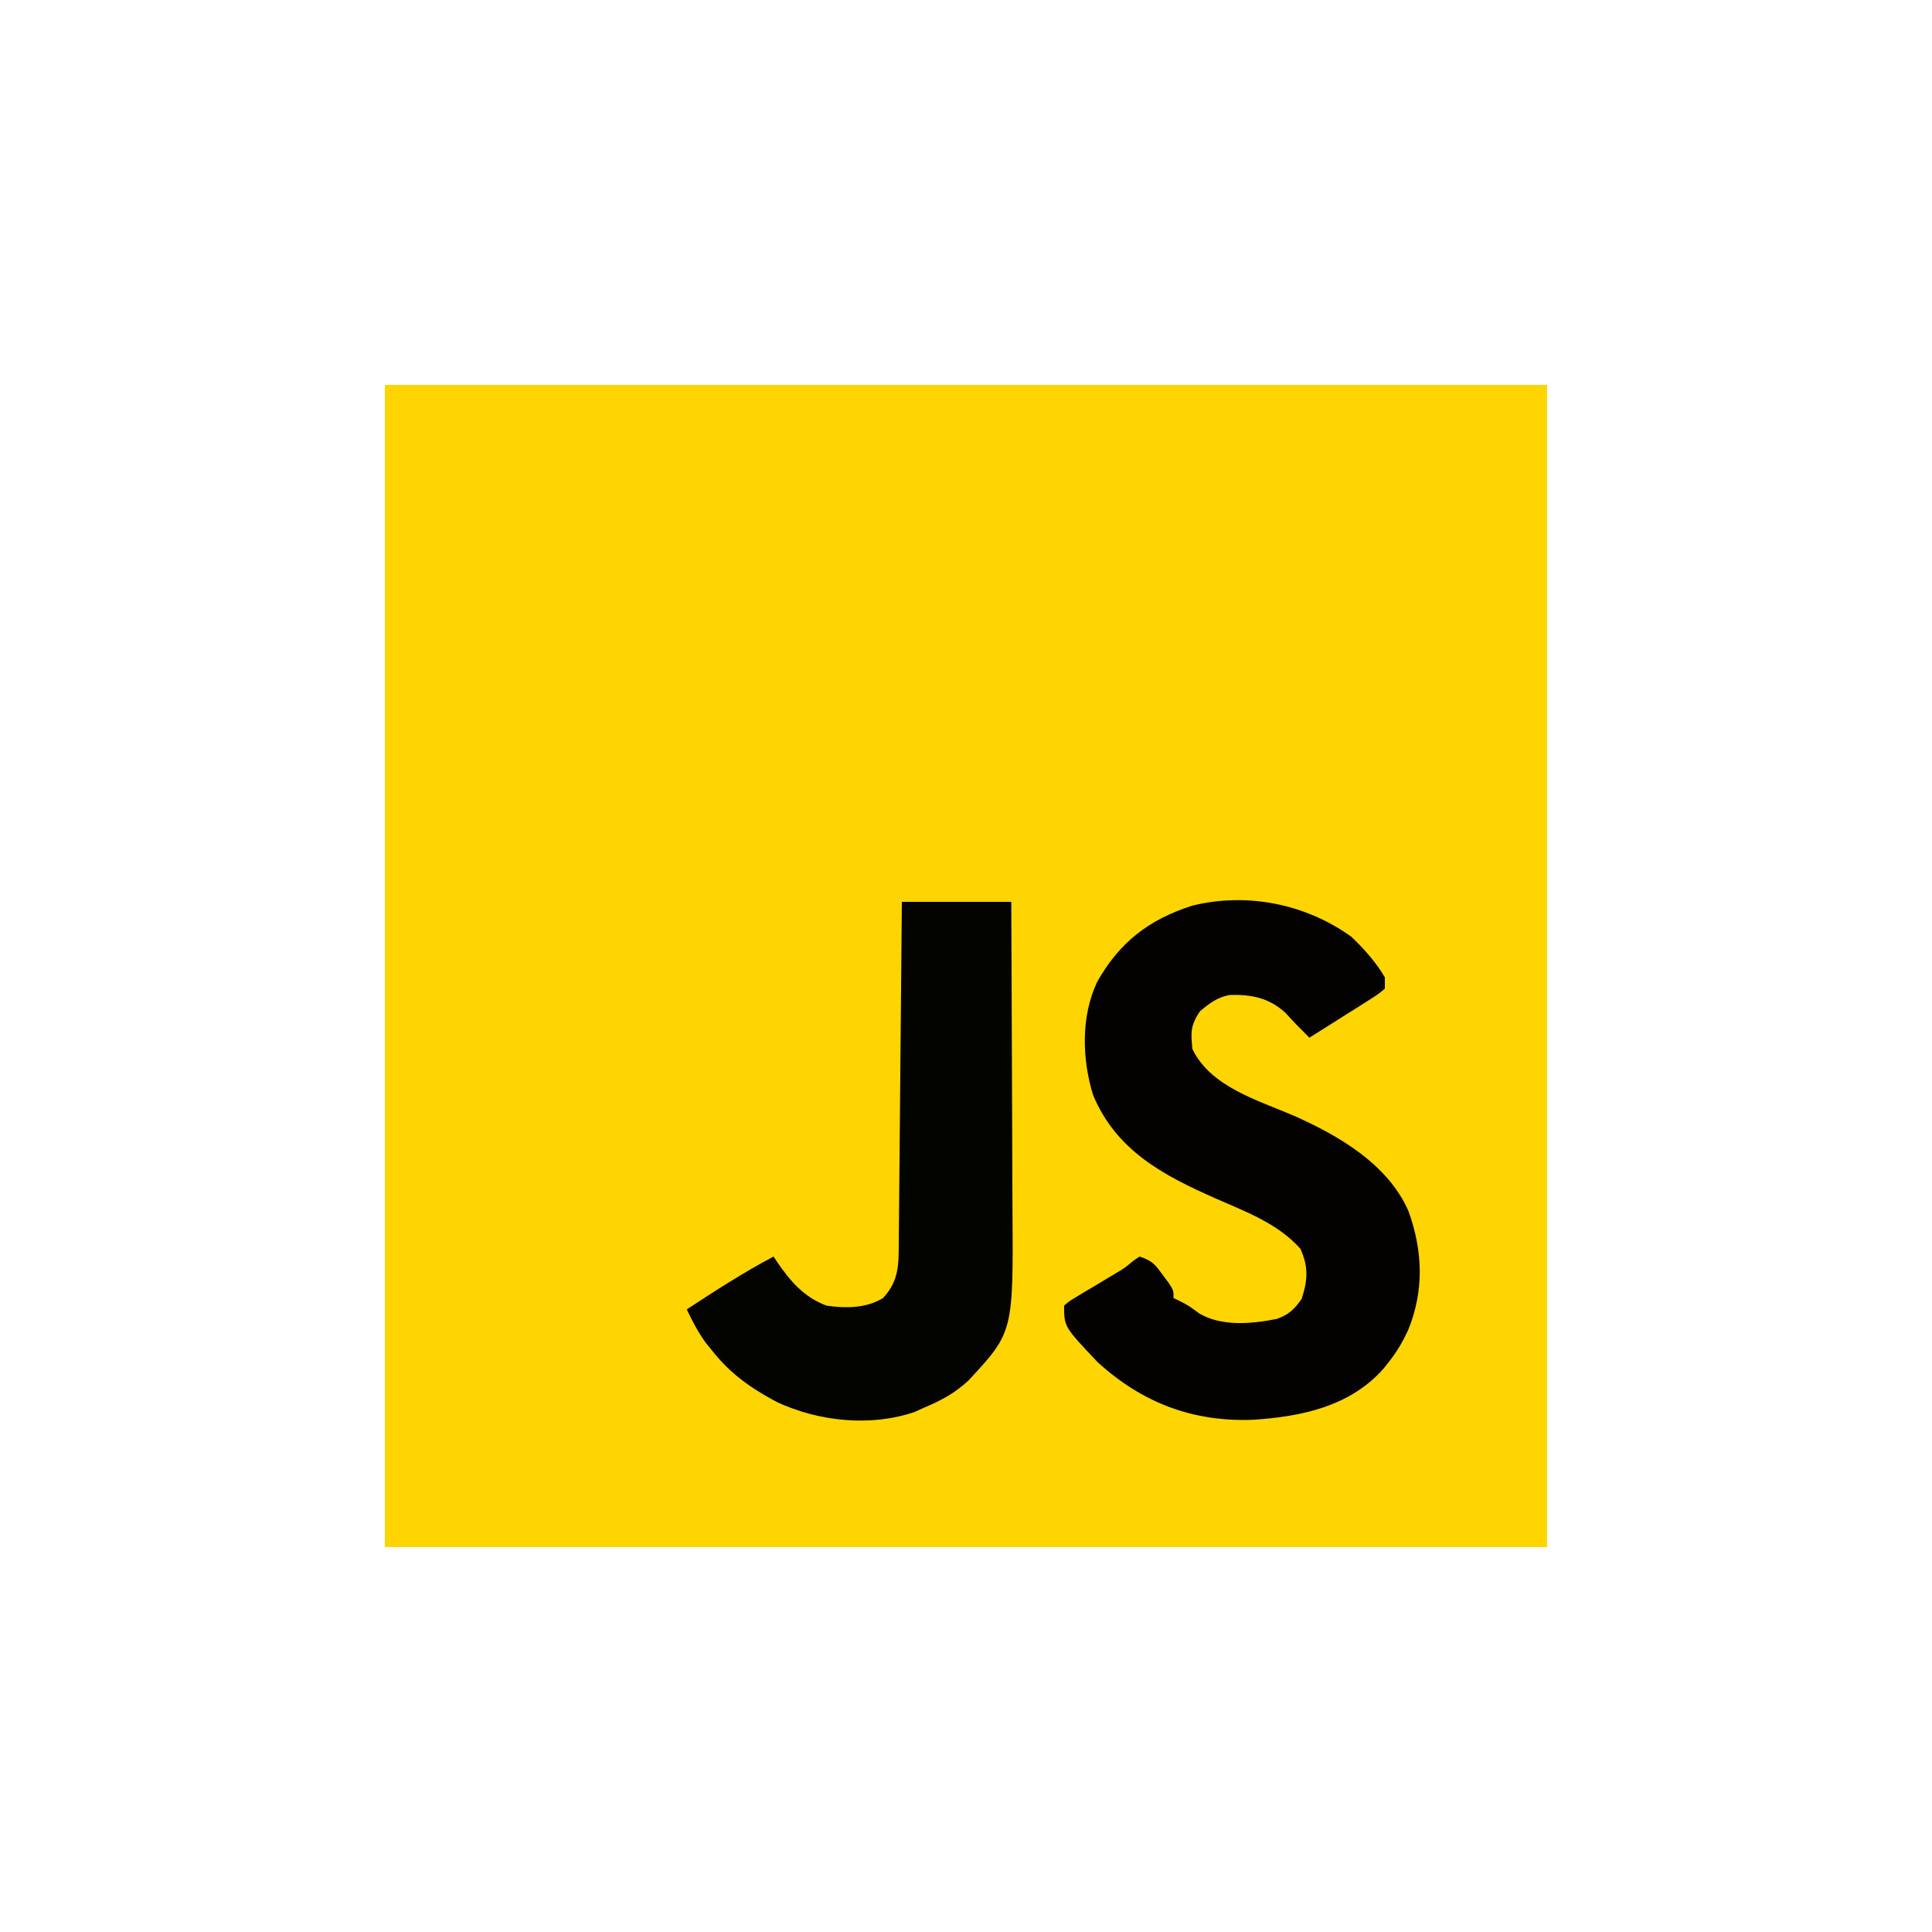 <?xml version="1.0" encoding="UTF-8"?>
<svg version="1.1" xmlns="http://www.w3.org/2000/svg" width="512" height="512">
<rect width="100%" height="100%" fill="#808080" stroke="none"/>
<path d="M0 0 C168.96 0 337.92 0 512 0 C512 168.96 512 337.92 512 512 C343.04 512 174.08 512 0 512 C0 343.04 0 174.08 0 0 Z " fill="#FFFFFF" transform="translate(0,0)"/>
<path d="M0 0 C101.64 0 203.28 0 308 0 C308 101.64 308 203.28 308 308 C206.36 308 104.72 308 0 308 C0 206.36 0 104.72 0 0 Z " fill="#FED500" transform="translate(102,102)"/>
<path d="M0 0 C3.4 3.253 6.476 6.683 8.875 10.75 C8.875 11.74 8.875 12.73 8.875 13.75 C7.039 15.284 7.039 15.284 4.5 16.887 C3.598 17.464 2.695 18.04 1.766 18.635 C0.335 19.527 0.335 19.527 -1.125 20.438 C-2.556 21.347 -2.556 21.347 -4.016 22.275 C-6.38 23.777 -8.749 25.267 -11.125 26.75 C-13.31 24.584 -15.435 22.407 -17.5 20.125 C-21.854 16.186 -26.43 15.283 -32.164 15.426 C-35.472 15.973 -37.597 17.643 -40.125 19.75 C-42.628 23.505 -42.578 25.297 -42.125 29.75 C-37.295 39.812 -24.742 43.316 -15.145 47.469 C-3.282 52.744 9.686 60.287 15.133 72.699 C18.962 83.28 19.314 93.87 15.004 104.352 C13.547 107.446 12.008 110.068 9.875 112.75 C9.429 113.312 8.983 113.874 8.523 114.453 C-0.315 124.467 -13.226 127.172 -25.977 128 C-41.935 128.646 -55.429 123.517 -67.23 112.75 C-76.125 103.36 -76.125 103.36 -76.125 97.75 C-74.72 96.539 -74.72 96.539 -72.766 95.375 C-72.062 94.947 -71.358 94.519 -70.633 94.078 C-69.888 93.64 -69.143 93.202 -68.375 92.75 C-66.921 91.877 -65.468 91.002 -64.016 90.125 C-63.332 89.718 -62.648 89.31 -61.943 88.891 C-59.982 87.71 -59.982 87.71 -57.797 85.875 C-57.245 85.504 -56.693 85.132 -56.125 84.75 C-52.679 85.899 -52.033 86.826 -49.938 89.688 C-49.408 90.398 -48.878 91.108 -48.332 91.84 C-47.125 93.75 -47.125 93.75 -47.125 95.75 C-46.352 96.121 -46.352 96.121 -45.562 96.5 C-43.125 97.75 -43.125 97.75 -40.25 99.875 C-34.26 103.337 -26.343 102.596 -19.77 101.277 C-16.585 100.143 -15.124 98.749 -13.188 96 C-11.554 91.002 -11.323 87.535 -13.5 82.688 C-19.525 75.945 -27.942 72.89 -36.062 69.312 C-49.945 63.173 -62.275 56.653 -68.434 41.988 C-71.398 32.391 -71.681 21.159 -67.383 11.992 C-61.476 1.463 -53.623 -4.592 -42.125 -8.25 C-27.592 -11.836 -12.048 -8.675 0 0 Z " fill="#030200" transform="translate(358.125,248.25)"/>
<path d="M0 0 C9.57 0 19.14 0 29 0 C29.068 12.944 29.123 25.888 29.155 38.833 C29.171 44.844 29.192 50.856 29.226 56.867 C29.259 62.677 29.277 68.487 29.285 74.296 C29.29 76.504 29.301 78.713 29.317 80.921 C29.552 114.03 29.552 114.03 17.688 126.812 C14.172 130.121 10.426 132.144 6 134 C4.701 134.588 4.701 134.588 3.375 135.188 C-8.289 139.178 -21.974 137.707 -33.02 132.605 C-39.807 129.016 -45.315 125.18 -50.125 119.125 C-51.119 117.891 -51.119 117.891 -52.133 116.633 C-54.093 113.87 -55.562 111.063 -57 108 C-49.466 103.081 -41.97 98.196 -34 94 C-33.66 94.519 -33.319 95.039 -32.969 95.574 C-29.429 100.667 -25.915 104.757 -20 107 C-14.868 107.744 -9.539 107.751 -5 105 C-1.565 101.32 -0.886 97.749 -0.842 92.836 C-0.832 92.015 -0.822 91.193 -0.812 90.347 C-0.806 89.454 -0.801 88.561 -0.795 87.642 C-0.785 86.695 -0.775 85.748 -0.765 84.773 C-0.733 81.645 -0.708 78.518 -0.684 75.391 C-0.663 73.222 -0.642 71.053 -0.621 68.883 C-0.565 63.176 -0.516 57.468 -0.468 51.76 C-0.418 45.935 -0.362 40.11 -0.307 34.285 C-0.199 22.857 -0.098 11.428 0 0 Z " fill="#030300" transform="translate(239,239)"/>
</svg>
